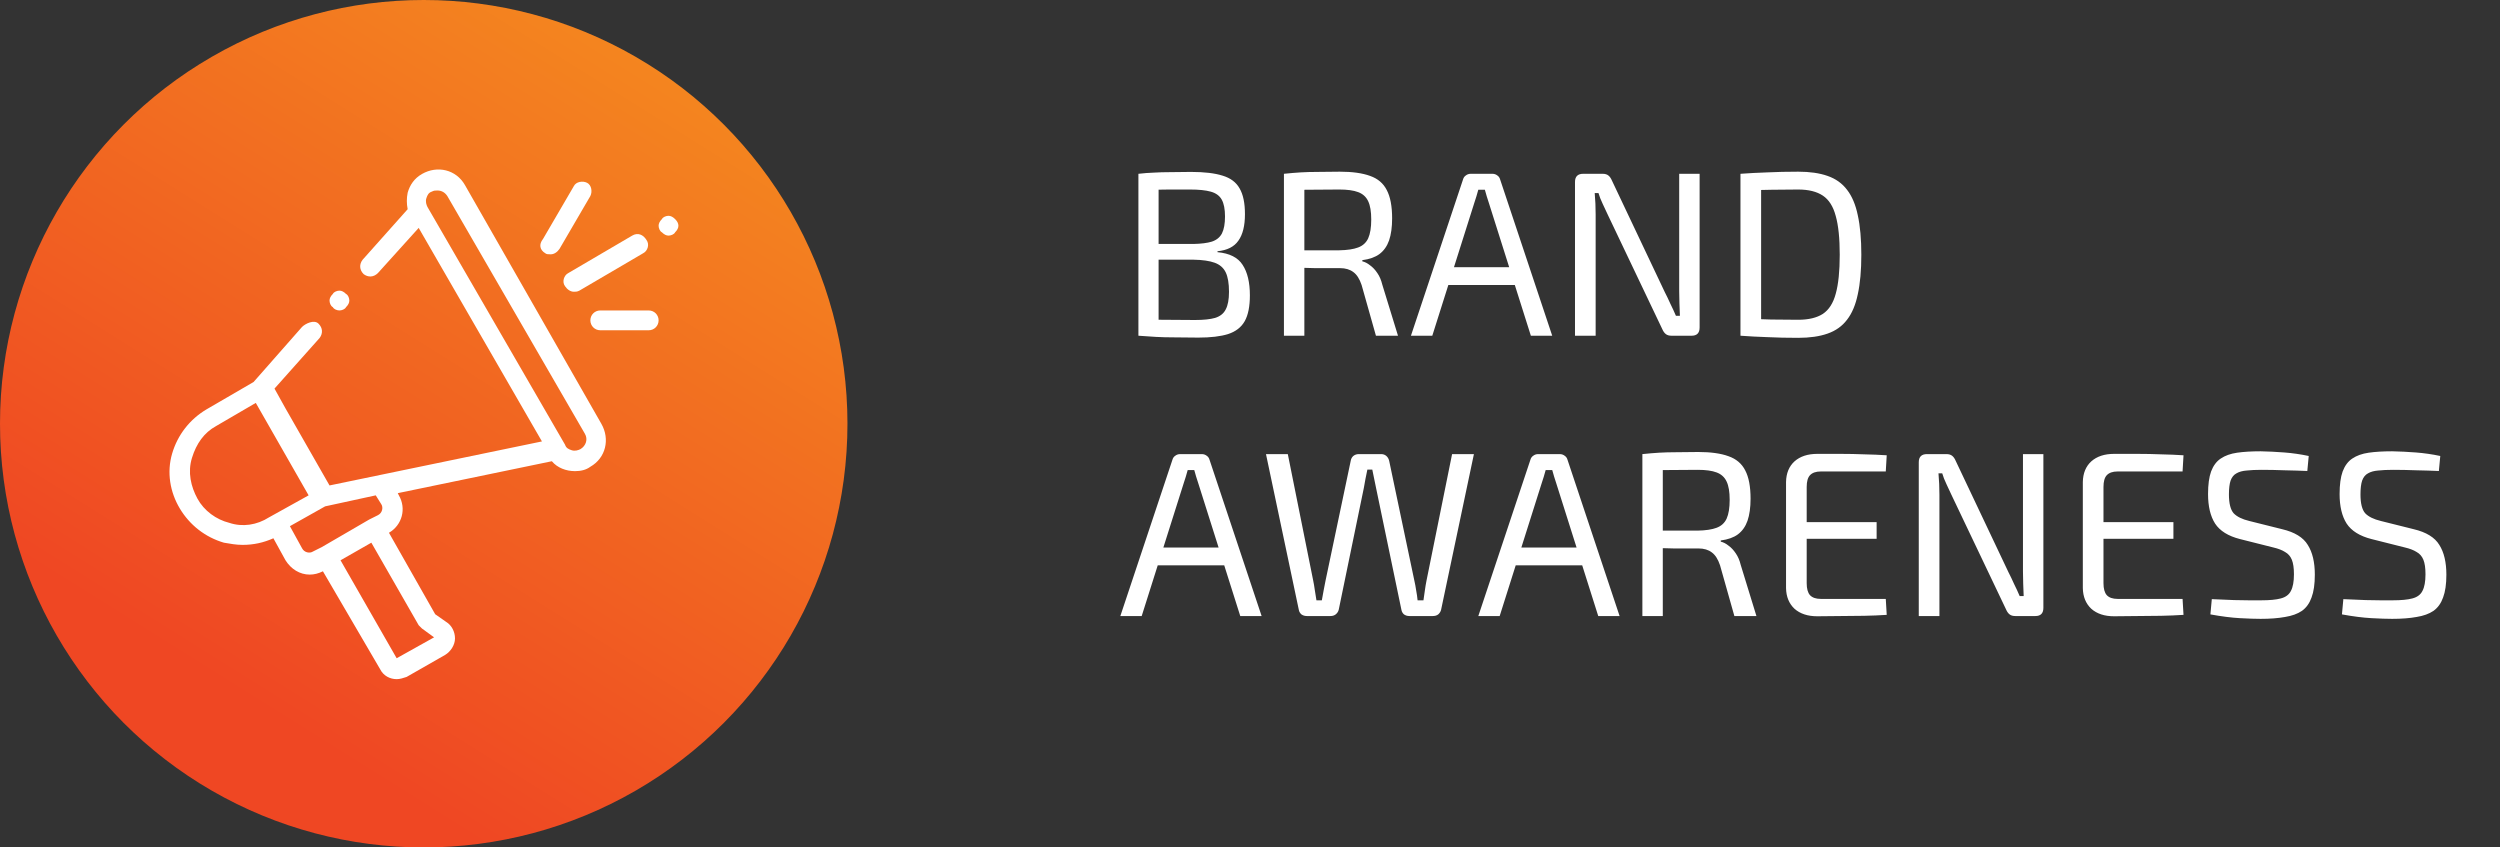 <svg width="767" height="260" viewBox="0 0 767 260" fill="none" xmlns="http://www.w3.org/2000/svg">
<rect x="0" y="0" width="767" height="260" fill="#333333" stroke="none"/>
<circle cx="130" cy="130" r="130" fill="url(#paint0_linear_120_45)"/>
<path d="M142.631 56.753C139.93 52.026 134.19 50.675 129.463 53.377C127.099 54.727 125.748 56.753 125.073 59.117C124.735 60.805 124.735 62.494 125.073 64.182L111.229 79.714C110.216 81.065 110.216 82.753 111.567 84.104C112.917 85.117 114.606 85.117 115.956 83.766L128.45 69.922L147.359 102.675L166.268 135.429L101.099 148.935L87.593 125.299L84.216 119.221L98.06 103.688C99.073 102.338 99.073 100.649 97.722 99.299C96.372 97.948 93.671 99.299 92.657 100.312L77.8 117.195L63.281 125.637C58.216 128.675 54.502 133.403 52.813 139.143C51.125 144.883 52.138 150.961 55.177 156.026C58.216 161.091 62.943 164.805 68.683 166.494C70.709 166.831 72.398 167.169 74.424 167.169C77.8 167.169 80.839 166.494 83.878 165.143L87.593 171.896C89.281 174.598 91.982 176.286 95.021 176.286C96.372 176.286 97.722 175.948 99.073 175.273L116.631 205.325C117.644 207.351 119.67 208.364 121.696 208.364C122.709 208.364 123.722 208.026 124.735 207.688L136.554 200.935C138.242 199.922 139.593 197.896 139.593 195.87C139.593 193.844 138.58 191.818 136.891 190.805L133.515 188.442L119.333 163.455C123.385 161.091 124.735 156.026 122.372 151.974L122.034 151.299L169.307 141.507C170.995 143.533 173.696 144.546 176.398 144.546C178.086 144.546 179.774 144.208 181.125 143.195C185.852 140.494 187.203 134.753 184.502 130.026L142.631 56.753ZM70.372 160.416C66.32 159.403 62.605 156.701 60.58 152.987C58.554 149.273 57.541 144.883 58.891 140.494C60.242 136.104 62.605 132.727 66.32 130.701L78.476 123.611L86.579 137.792L94.683 151.974L82.528 158.727C78.813 161.091 74.424 161.766 70.372 160.416ZM129.463 192.831L133.177 195.533L121.696 201.948L104.476 171.896L113.93 166.494L128.45 191.818C128.787 192.156 129.125 192.494 129.463 192.831ZM116.969 154.675C117.644 155.688 117.307 157.377 115.956 158.052L113.255 159.403L98.735 167.844L96.034 169.195C95.021 169.87 93.333 169.533 92.657 168.182L88.943 161.429L99.748 155.351L115.281 151.974L116.969 154.675ZM178.086 137.792C177.411 138.13 176.398 138.468 175.385 138.13C174.372 137.792 173.696 137.455 173.359 136.442L131.151 63.507C130.813 62.831 130.476 61.818 130.813 60.805C131.151 59.792 131.489 59.117 132.502 58.779C133.177 58.442 133.515 58.442 134.19 58.442C135.541 58.442 136.554 59.117 137.229 60.13L179.437 133.065C180.45 134.753 179.774 136.779 178.086 137.792Z" fill="white"/>
<path d="M173.359 87.818C174.034 88.831 175.047 89.506 176.06 89.506C176.735 89.506 177.073 89.506 177.748 89.169L197.333 77.688C198.683 77.013 199.359 74.987 198.346 73.636C197.333 71.948 195.645 71.272 193.956 72.285L174.372 83.766C173.021 84.441 172.346 86.467 173.359 87.818Z" fill="white"/>
<path d="M167.28 77.688C167.618 78.026 168.293 78.026 168.969 78.026C169.982 78.026 170.995 77.351 171.67 76.338L181.124 60.13C181.8 58.779 181.462 56.753 180.111 56.078C178.761 55.403 176.735 55.74 176.059 57.091L166.605 73.299C165.254 74.987 165.592 76.675 167.28 77.688Z" fill="white"/>
<path d="M199.021 95.247H184.163C182.475 95.247 181.125 96.597 181.125 98.285C181.125 99.974 182.475 101.325 184.163 101.325H199.021C200.709 101.325 202.06 99.974 202.06 98.285C202.06 96.597 200.709 95.247 199.021 95.247Z" fill="white"/>
<path d="M207.125 67.221C206.45 66.546 205.775 66.208 205.1 66.208C204.424 66.208 203.411 66.546 203.074 67.221C202.398 67.896 202.061 68.572 202.061 69.247C202.061 69.922 202.398 70.935 203.074 71.273C203.749 71.948 204.424 72.286 205.1 72.286C205.775 72.286 206.788 71.948 207.125 71.273C207.801 70.598 208.138 69.922 208.138 69.247C208.138 68.572 207.801 67.896 207.125 67.221Z" fill="white"/>
<path d="M104.139 95.247C104.814 95.247 105.827 94.909 106.165 94.234C106.84 93.559 107.178 92.883 107.178 92.208C107.178 91.533 106.84 90.52 106.165 90.182C105.489 89.507 104.814 89.169 104.139 89.169C103.463 89.169 102.45 89.507 102.113 90.182C101.437 90.858 101.1 91.533 101.1 92.208C101.1 92.883 101.437 93.897 102.113 94.234C102.45 94.909 103.463 95.247 104.139 95.247Z" fill="white"/>
<path d="M365.392 52.744C369.472 52.744 372.712 53.128 375.112 53.896C377.512 54.616 379.24 55.912 380.296 57.784C381.4 59.656 381.952 62.296 381.952 65.704C381.952 69.256 381.28 71.968 379.936 73.84C378.64 75.712 376.504 76.792 373.528 77.08V77.368C377.224 77.704 379.792 79 381.232 81.256C382.72 83.512 383.464 86.632 383.464 90.616C383.464 94.024 382.936 96.664 381.88 98.536C380.824 100.408 379.12 101.728 376.768 102.496C374.464 103.216 371.416 103.576 367.624 103.576C364.792 103.576 362.344 103.552 360.28 103.504C358.264 103.504 356.392 103.456 354.664 103.36C352.936 103.264 351.136 103.144 349.264 103L350.272 97.96C351.328 98.008 353.32 98.056 356.248 98.104C359.224 98.152 362.68 98.176 366.616 98.176C369.256 98.176 371.32 97.96 372.808 97.528C374.344 97.048 375.424 96.184 376.048 94.936C376.72 93.688 377.056 91.888 377.056 89.536C377.056 86.944 376.72 84.952 376.048 83.56C375.376 82.168 374.248 81.184 372.664 80.608C371.08 80.032 368.92 79.72 366.184 79.672H350.2V74.848H366.112C368.512 74.8 370.408 74.56 371.8 74.128C373.24 73.648 374.272 72.808 374.896 71.608C375.52 70.36 375.832 68.632 375.832 66.424C375.832 64.168 375.496 62.44 374.824 61.24C374.152 60.04 373.024 59.224 371.44 58.792C369.904 58.36 367.792 58.144 365.104 58.144C362.752 58.144 360.64 58.144 358.768 58.144C356.896 58.144 355.24 58.168 353.8 58.216C352.408 58.216 351.232 58.264 350.272 58.36L349.264 53.32C350.944 53.128 352.528 53.008 354.016 52.96C355.552 52.864 357.208 52.816 358.984 52.816C360.808 52.768 362.944 52.744 365.392 52.744ZM355.456 53.32V103H349.264V53.32H355.456ZM411.048 52.672C414.888 52.672 417.984 53.104 420.336 53.968C422.688 54.784 424.392 56.224 425.448 58.288C426.552 60.352 427.104 63.256 427.104 67C427.104 69.688 426.792 71.944 426.168 73.768C425.544 75.544 424.56 76.936 423.216 77.944C421.92 78.904 420.168 79.528 417.96 79.816V80.176C418.776 80.368 419.568 80.776 420.336 81.4C421.152 81.976 421.896 82.768 422.568 83.776C423.24 84.736 423.744 85.912 424.08 87.304L428.904 103H422.136L417.744 87.448C417.12 85.576 416.28 84.256 415.224 83.488C414.168 82.672 412.8 82.264 411.12 82.264C408.192 82.264 405.648 82.264 403.488 82.264C401.328 82.216 399.528 82.168 398.088 82.12C396.648 82.072 395.496 82.048 394.632 82.048L394.848 76.792H410.904C413.352 76.744 415.272 76.456 416.664 75.928C418.104 75.4 419.136 74.464 419.76 73.12C420.384 71.728 420.696 69.808 420.696 67.36C420.696 64.912 420.384 63.04 419.76 61.744C419.136 60.4 418.104 59.464 416.664 58.936C415.272 58.408 413.352 58.144 410.904 58.144C406.968 58.144 403.56 58.168 400.68 58.216C397.848 58.264 395.928 58.288 394.92 58.288L393.912 53.32C395.736 53.128 397.44 52.984 399.024 52.888C400.608 52.792 402.336 52.744 404.208 52.744C406.128 52.696 408.408 52.672 411.048 52.672ZM400.176 53.32V103H393.912V53.32H400.176ZM457.86 53.32C458.436 53.32 458.94 53.488 459.372 53.824C459.804 54.112 460.092 54.52 460.236 55.048L476.22 103H469.668L456.78 62.248C456.588 61.576 456.372 60.904 456.132 60.232C455.94 59.512 455.748 58.84 455.556 58.216H453.54C453.348 58.84 453.156 59.512 452.964 60.232C452.772 60.904 452.556 61.576 452.316 62.248L439.428 103H432.876L448.86 55.048C449.004 54.52 449.292 54.112 449.724 53.824C450.156 53.488 450.66 53.32 451.236 53.32H457.86ZM467.076 81.976V87.448H441.876V81.976H467.076ZM521.441 53.32V100.48C521.441 102.16 520.625 103 518.993 103H512.801C512.081 103 511.505 102.832 511.073 102.496C510.641 102.16 510.281 101.656 509.993 100.984L493.217 65.776C492.785 64.816 492.281 63.736 491.705 62.536C491.129 61.336 490.697 60.232 490.409 59.224H489.257C489.353 60.28 489.425 61.36 489.473 62.464C489.521 63.568 489.545 64.672 489.545 65.776V103H483.209V55.84C483.209 54.16 484.049 53.32 485.729 53.32H491.705C492.425 53.32 493.001 53.488 493.433 53.824C493.865 54.16 494.225 54.664 494.513 55.336L510.785 89.68C511.313 90.688 511.865 91.84 512.441 93.136C513.065 94.384 513.641 95.632 514.169 96.88H515.393C515.345 95.584 515.297 94.312 515.249 93.064C515.201 91.816 515.177 90.568 515.177 89.32V53.32H521.441ZM551.687 52.672C555.239 52.672 558.239 53.104 560.687 53.968C563.183 54.832 565.175 56.248 566.663 58.216C568.199 60.184 569.303 62.8 569.975 66.064C570.695 69.328 571.055 73.36 571.055 78.16C571.055 82.96 570.695 86.992 569.975 90.256C569.303 93.52 568.199 96.136 566.663 98.104C565.175 100.072 563.183 101.488 560.687 102.352C558.239 103.216 555.239 103.648 551.687 103.648C548.279 103.648 545.111 103.576 542.183 103.432C539.303 103.336 536.567 103.192 533.975 103L536.711 97.816C538.727 97.864 540.959 97.936 543.407 98.032C545.903 98.08 548.663 98.104 551.687 98.104C554.855 98.104 557.375 97.504 559.247 96.304C561.119 95.056 562.439 92.992 563.207 90.112C564.023 87.184 564.431 83.2 564.431 78.16C564.431 73.12 564.023 69.16 563.207 66.28C562.439 63.352 561.119 61.264 559.247 60.016C557.375 58.768 554.855 58.144 551.687 58.144C548.711 58.144 546.023 58.168 543.623 58.216C541.271 58.264 538.967 58.312 536.711 58.36L533.975 53.32C536.567 53.128 539.303 52.984 542.183 52.888C545.111 52.744 548.279 52.672 551.687 52.672ZM540.311 53.32V103H533.975V53.32H540.311ZM368.704 139.32C369.28 139.32 369.784 139.488 370.216 139.824C370.648 140.112 370.936 140.52 371.08 141.048L387.064 189H380.512L367.624 148.248C367.432 147.576 367.216 146.904 366.976 146.232C366.784 145.512 366.592 144.84 366.4 144.216H364.384C364.192 144.84 364 145.512 363.808 146.232C363.616 146.904 363.4 147.576 363.16 148.248L350.272 189H343.72L359.704 141.048C359.848 140.52 360.136 140.112 360.568 139.824C361 139.488 361.504 139.32 362.08 139.32H368.704ZM377.92 167.976V173.448H352.72V167.976H377.92ZM452.196 139.32L442.116 187.128C441.972 187.656 441.684 188.112 441.252 188.496C440.82 188.832 440.268 189 439.596 189H432.396C431.772 189 431.22 188.832 430.74 188.496C430.308 188.112 430.044 187.632 429.948 187.056L422.172 149.688C421.98 148.728 421.788 147.792 421.596 146.88C421.404 145.92 421.212 144.984 421.02 144.072H419.508C419.316 144.984 419.124 145.92 418.932 146.88C418.788 147.84 418.62 148.776 418.428 149.688L410.724 187.056C410.58 187.632 410.268 188.112 409.788 188.496C409.356 188.832 408.828 189 408.204 189H400.932C400.308 189 399.756 188.832 399.276 188.496C398.844 188.112 398.58 187.656 398.484 187.128L388.404 139.32H395.1L402.876 178.056C403.068 178.968 403.236 179.952 403.38 181.008C403.524 182.016 403.692 183.072 403.884 184.176H405.54C405.732 183.072 405.924 182.016 406.116 181.008C406.308 180 406.5 179.016 406.692 178.056L414.396 141.408C414.492 140.784 414.756 140.28 415.188 139.896C415.668 139.512 416.22 139.32 416.844 139.32H423.756C424.38 139.32 424.908 139.512 425.34 139.896C425.772 140.28 426.06 140.784 426.204 141.408L433.908 178.056C434.148 179.112 434.34 180.144 434.484 181.152C434.676 182.16 434.82 183.168 434.916 184.176H436.716C436.86 183.168 437.004 182.16 437.148 181.152C437.292 180.096 437.46 179.088 437.652 178.128L445.5 139.32H452.196ZM478.532 139.32C479.108 139.32 479.612 139.488 480.044 139.824C480.476 140.112 480.764 140.52 480.908 141.048L496.892 189H490.34L477.452 148.248C477.26 147.576 477.044 146.904 476.804 146.232C476.612 145.512 476.42 144.84 476.228 144.216H474.212C474.02 144.84 473.828 145.512 473.636 146.232C473.444 146.904 473.228 147.576 472.988 148.248L460.1 189H453.548L469.532 141.048C469.676 140.52 469.964 140.112 470.396 139.824C470.828 139.488 471.332 139.32 471.908 139.32H478.532ZM487.748 167.976V173.448H462.548V167.976H487.748ZM521.017 138.672C524.857 138.672 527.953 139.104 530.305 139.968C532.657 140.784 534.361 142.224 535.417 144.288C536.521 146.352 537.073 149.256 537.073 153C537.073 155.688 536.761 157.944 536.137 159.768C535.513 161.544 534.529 162.936 533.185 163.944C531.889 164.904 530.137 165.528 527.929 165.816V166.176C528.745 166.368 529.537 166.776 530.305 167.4C531.121 167.976 531.865 168.768 532.537 169.776C533.209 170.736 533.713 171.912 534.049 173.304L538.873 189H532.105L527.713 173.448C527.089 171.576 526.249 170.256 525.193 169.488C524.137 168.672 522.769 168.264 521.089 168.264C518.161 168.264 515.617 168.264 513.457 168.264C511.297 168.216 509.497 168.168 508.057 168.12C506.617 168.072 505.465 168.048 504.601 168.048L504.817 162.792H520.873C523.321 162.744 525.241 162.456 526.633 161.928C528.073 161.4 529.105 160.464 529.729 159.12C530.353 157.728 530.665 155.808 530.665 153.36C530.665 150.912 530.353 149.04 529.729 147.744C529.105 146.4 528.073 145.464 526.633 144.936C525.241 144.408 523.321 144.144 520.873 144.144C516.937 144.144 513.529 144.168 510.649 144.216C507.817 144.264 505.897 144.288 504.889 144.288L503.881 139.32C505.705 139.128 507.409 138.984 508.993 138.888C510.577 138.792 512.305 138.744 514.177 138.744C516.097 138.696 518.377 138.672 521.017 138.672ZM510.145 139.32V189H503.881V139.32H510.145ZM557.533 139.248C559.933 139.248 562.333 139.248 564.733 139.248C567.181 139.248 569.581 139.296 571.933 139.392C574.333 139.44 576.637 139.536 578.845 139.68L578.557 144.648H558.613C557.125 144.648 556.021 145.032 555.301 145.8C554.629 146.52 554.293 147.72 554.293 149.4V178.92C554.293 180.6 554.629 181.824 555.301 182.592C556.021 183.36 557.125 183.744 558.613 183.744H578.557L578.845 188.64C576.637 188.784 574.333 188.88 571.933 188.928C569.581 188.976 567.181 189 564.733 189C562.333 189.048 559.933 189.072 557.533 189.072C554.605 189.072 552.277 188.304 550.549 186.768C548.869 185.184 548.005 183.072 547.957 180.432V147.888C548.005 145.2 548.869 143.088 550.549 141.552C552.277 140.016 554.605 139.248 557.533 139.248ZM549.253 160.2H575.749V165.312H549.253V160.2ZM626.91 139.32V186.48C626.91 188.16 626.094 189 624.462 189H618.27C617.55 189 616.974 188.832 616.542 188.496C616.11 188.16 615.75 187.656 615.462 186.984L598.686 151.776C598.254 150.816 597.75 149.736 597.174 148.536C596.598 147.336 596.166 146.232 595.878 145.224H594.726C594.822 146.28 594.894 147.36 594.942 148.464C594.99 149.568 595.014 150.672 595.014 151.776V189H588.678V141.84C588.678 140.16 589.518 139.32 591.198 139.32H597.174C597.894 139.32 598.47 139.488 598.902 139.824C599.334 140.16 599.694 140.664 599.982 141.336L616.254 175.68C616.782 176.688 617.334 177.84 617.91 179.136C618.534 180.384 619.11 181.632 619.638 182.88H620.862C620.814 181.584 620.766 180.312 620.718 179.064C620.67 177.816 620.646 176.568 620.646 175.32V139.32H626.91ZM648.588 139.248C650.988 139.248 653.388 139.248 655.788 139.248C658.236 139.248 660.636 139.296 662.988 139.392C665.388 139.44 667.692 139.536 669.9 139.68L669.612 144.648H649.668C648.18 144.648 647.076 145.032 646.356 145.8C645.684 146.52 645.348 147.72 645.348 149.4V178.92C645.348 180.6 645.684 181.824 646.356 182.592C647.076 183.36 648.18 183.744 649.668 183.744H669.612L669.9 188.64C667.692 188.784 665.388 188.88 662.988 188.928C660.636 188.976 658.236 189 655.788 189C653.388 189.048 650.988 189.072 648.588 189.072C645.66 189.072 643.332 188.304 641.604 186.768C639.924 185.184 639.06 183.072 639.012 180.432V147.888C639.06 145.2 639.924 143.088 641.604 141.552C643.332 140.016 645.66 139.248 648.588 139.248ZM640.308 160.2H666.804V165.312H640.308V160.2ZM693.557 138.456C695.909 138.504 698.333 138.624 700.829 138.816C703.325 139.008 705.821 139.368 708.317 139.896L707.885 144.504C705.821 144.408 703.541 144.336 701.045 144.288C698.549 144.192 696.149 144.144 693.845 144.144C692.069 144.144 690.533 144.216 689.237 144.36C687.989 144.456 686.957 144.744 686.141 145.224C685.325 145.656 684.725 146.4 684.341 147.456C684.005 148.464 683.837 149.88 683.837 151.704C683.837 154.44 684.317 156.36 685.277 157.464C686.285 158.52 687.893 159.312 690.101 159.84L700.181 162.36C704.021 163.272 706.637 164.88 708.029 167.184C709.469 169.44 710.189 172.488 710.189 176.328C710.189 179.208 709.853 181.536 709.181 183.312C708.557 185.088 707.573 186.456 706.229 187.416C704.885 188.328 703.157 188.952 701.045 189.288C698.933 189.672 696.437 189.864 693.557 189.864C691.925 189.864 689.789 189.792 687.149 189.648C684.557 189.504 681.557 189.12 678.149 188.496L678.581 183.816C681.413 183.912 683.693 184.008 685.421 184.104C687.149 184.152 688.637 184.176 689.885 184.176C691.133 184.176 692.429 184.176 693.773 184.176C696.317 184.176 698.309 183.984 699.749 183.6C701.237 183.216 702.269 182.448 702.845 181.296C703.469 180.144 703.781 178.44 703.781 176.184C703.781 174.264 703.565 172.776 703.133 171.72C702.701 170.664 702.005 169.872 701.045 169.344C700.133 168.768 698.957 168.312 697.517 167.976L687.221 165.384C683.621 164.472 681.077 162.888 679.589 160.632C678.149 158.376 677.429 155.352 677.429 151.56C677.429 148.68 677.741 146.376 678.365 144.648C679.037 142.872 680.021 141.552 681.317 140.688C682.661 139.776 684.341 139.176 686.357 138.888C688.373 138.6 690.773 138.456 693.557 138.456ZM733.916 138.456C736.268 138.504 738.692 138.624 741.188 138.816C743.684 139.008 746.18 139.368 748.676 139.896L748.244 144.504C746.18 144.408 743.9 144.336 741.404 144.288C738.908 144.192 736.508 144.144 734.204 144.144C732.428 144.144 730.892 144.216 729.596 144.36C728.348 144.456 727.316 144.744 726.5 145.224C725.684 145.656 725.084 146.4 724.7 147.456C724.364 148.464 724.196 149.88 724.196 151.704C724.196 154.44 724.676 156.36 725.636 157.464C726.644 158.52 728.252 159.312 730.46 159.84L740.54 162.36C744.38 163.272 746.996 164.88 748.388 167.184C749.828 169.44 750.548 172.488 750.548 176.328C750.548 179.208 750.212 181.536 749.54 183.312C748.916 185.088 747.932 186.456 746.588 187.416C745.244 188.328 743.516 188.952 741.404 189.288C739.292 189.672 736.796 189.864 733.916 189.864C732.284 189.864 730.148 189.792 727.508 189.648C724.916 189.504 721.916 189.12 718.508 188.496L718.94 183.816C721.772 183.912 724.052 184.008 725.78 184.104C727.508 184.152 728.996 184.176 730.244 184.176C731.492 184.176 732.788 184.176 734.132 184.176C736.676 184.176 738.668 183.984 740.108 183.6C741.596 183.216 742.628 182.448 743.204 181.296C743.828 180.144 744.14 178.44 744.14 176.184C744.14 174.264 743.924 172.776 743.492 171.72C743.06 170.664 742.364 169.872 741.404 169.344C740.492 168.768 739.316 168.312 737.876 167.976L727.58 165.384C723.98 164.472 721.436 162.888 719.948 160.632C718.508 158.376 717.788 155.352 717.788 151.56C717.788 148.68 718.1 146.376 718.724 144.648C719.396 142.872 720.38 141.552 721.676 140.688C723.02 139.776 724.7 139.176 726.716 138.888C728.732 138.6 731.132 138.456 733.916 138.456Z" fill="white"/>
<defs>
<linearGradient id="paint0_linear_120_45" x1="189.414" y1="1.44313e-05" x2="60.938" y2="205.156" gradientUnits="userSpaceOnUse">
<stop stop-color="#F4881F"/>
<stop offset="1" stop-color="#EF4723"/>
</linearGradient>
</defs>
</svg>
